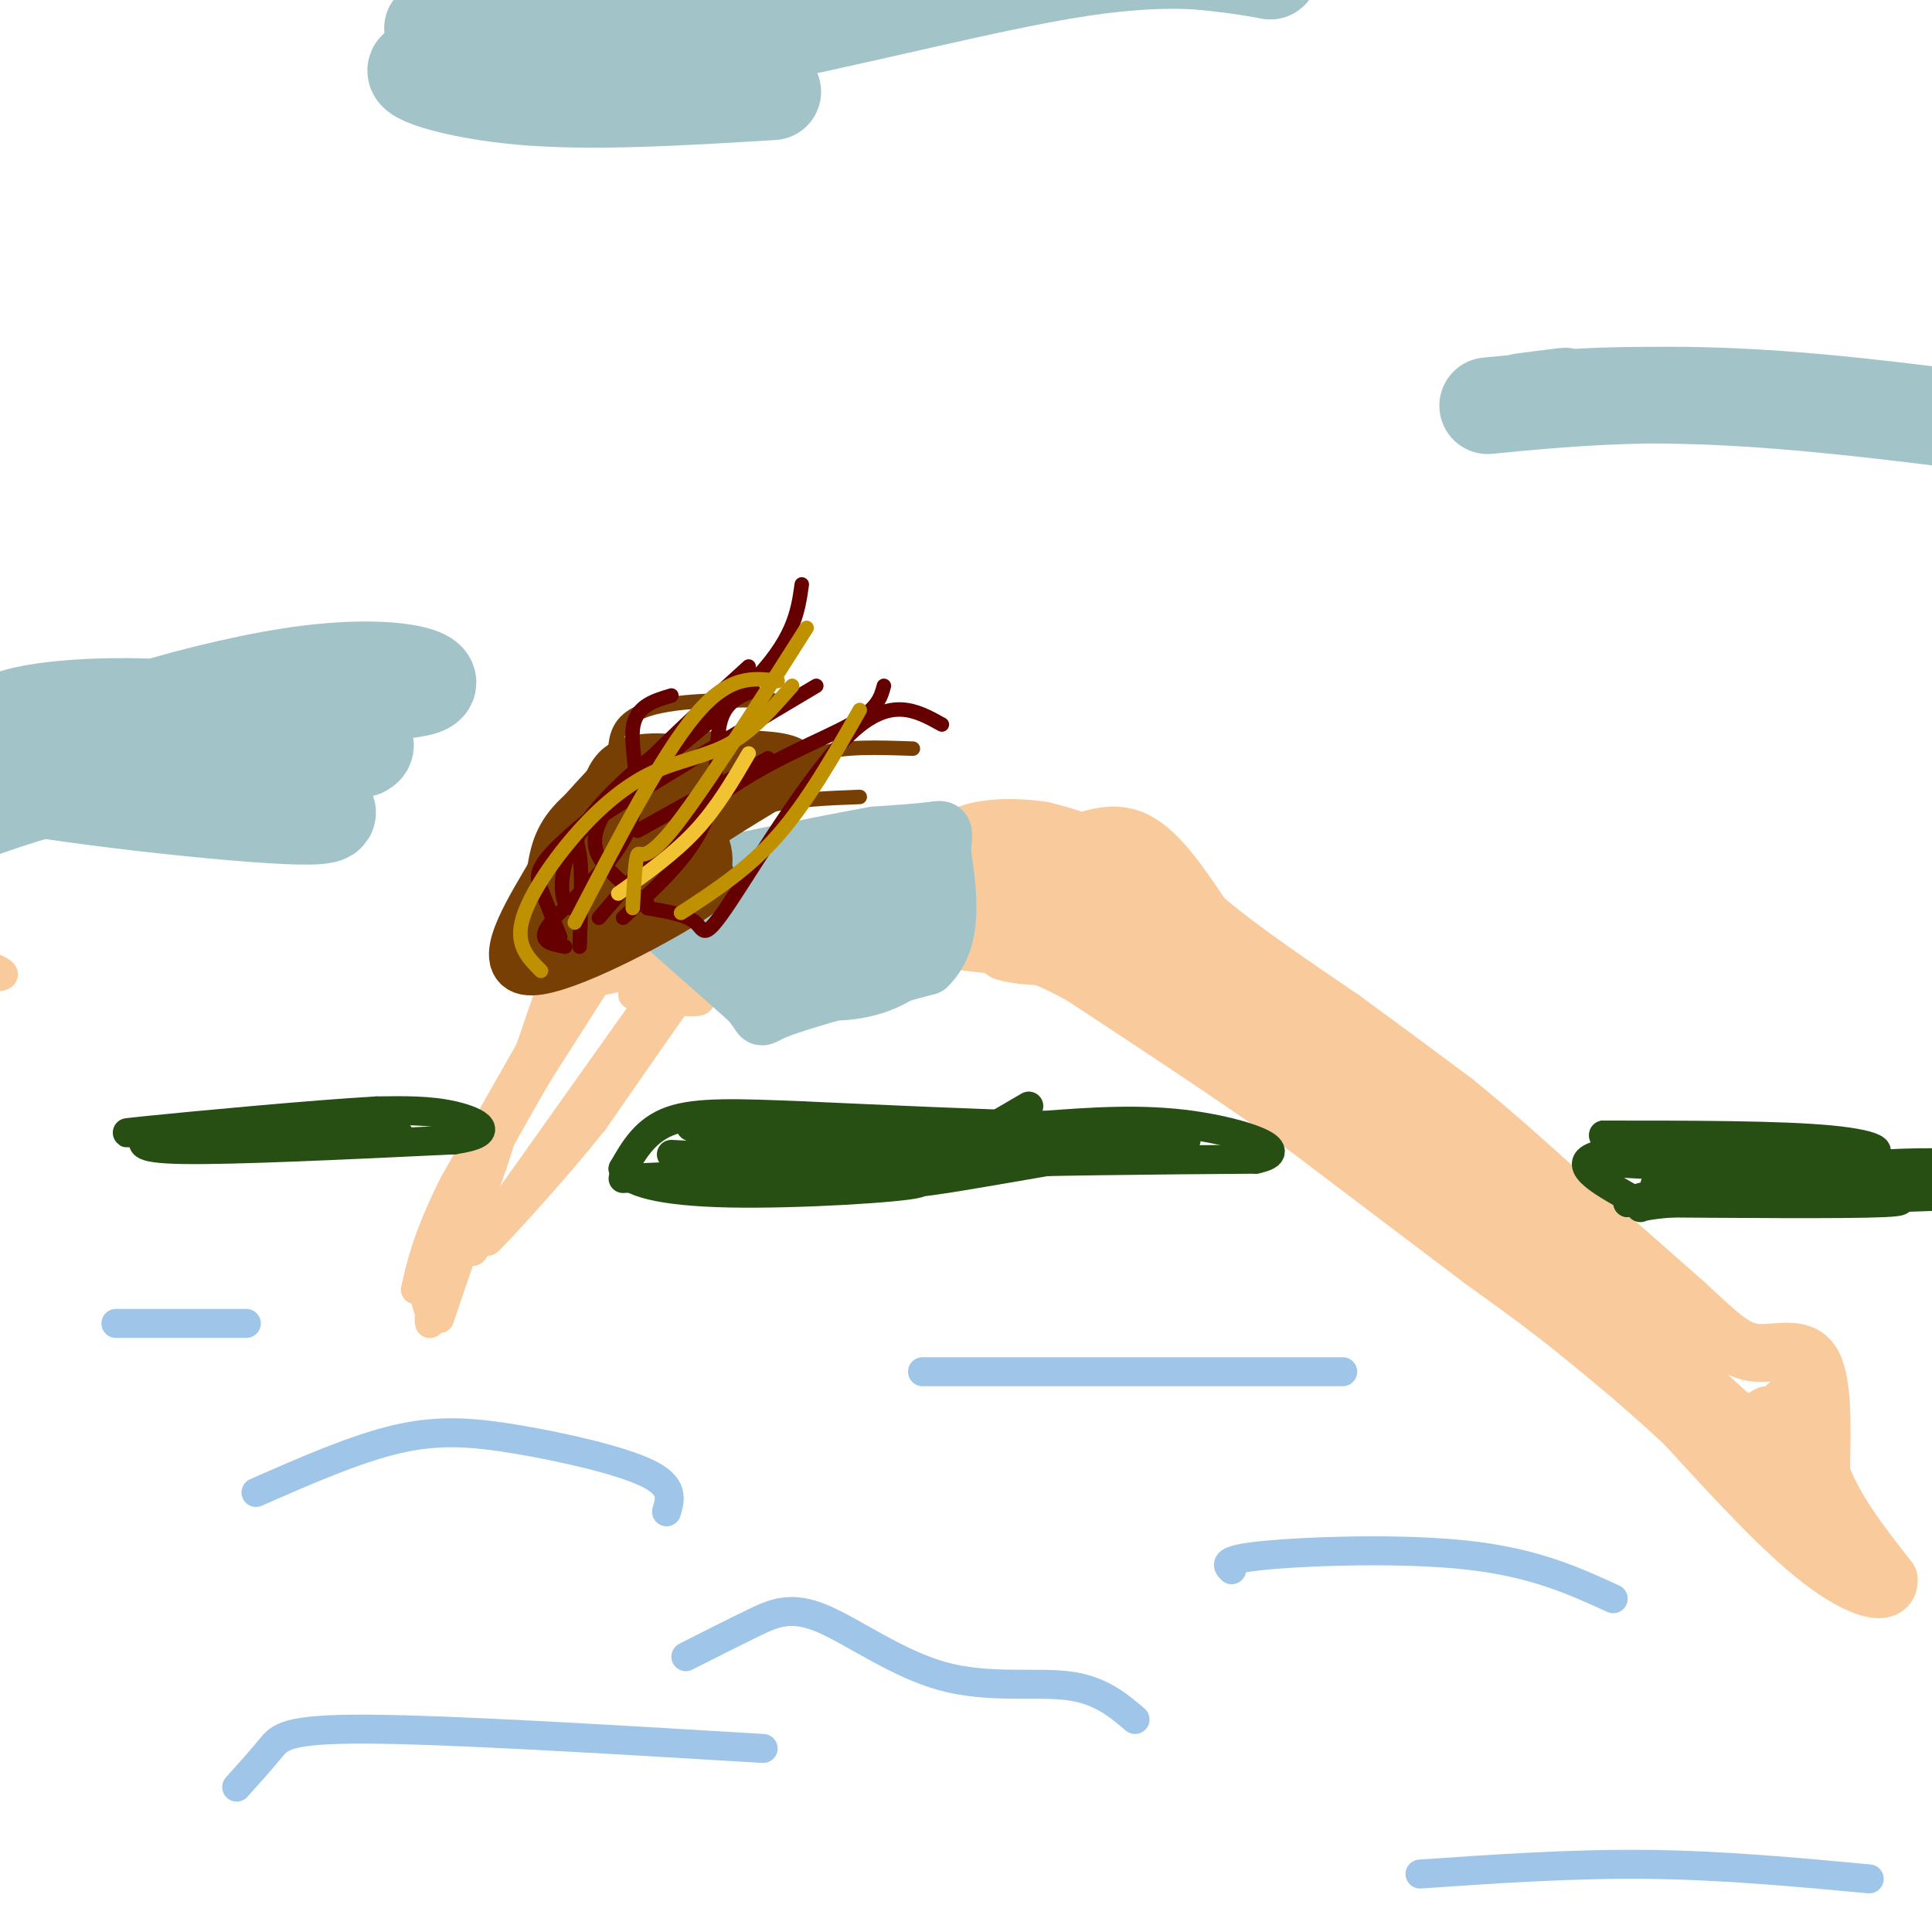 <svg viewBox='0 0 400 400' version='1.1' xmlns='http://www.w3.org/2000/svg' xmlns:xlink='http://www.w3.org/1999/xlink'><g fill='none' stroke='#f9cb9c' stroke-width='12' stroke-linecap='round' stroke-linejoin='round'><path d='M220,176c5.083,-2.167 10.167,-4.333 15,-2c4.833,2.333 9.417,9.167 14,16'/><path d='M249,190c7.167,6.167 18.083,13.583 29,21'/><path d='M278,211c8.667,6.333 15.833,11.667 23,17'/><path d='M301,228c7.667,6.167 15.333,13.083 23,20'/><path d='M324,248c8.000,7.000 16.500,14.500 25,22'/><path d='M349,270c6.345,5.821 9.708,9.375 14,10c4.292,0.625 9.512,-1.679 12,2c2.488,3.679 2.244,13.339 2,23'/><path d='M377,305c2.667,7.500 8.333,14.750 14,22'/><path d='M391,327c0.311,3.778 -5.911,2.222 -14,-4c-8.089,-6.222 -18.044,-17.111 -28,-28'/><path d='M349,295c-8.333,-7.833 -15.167,-13.417 -22,-19'/><path d='M327,276c-7.000,-5.667 -13.500,-10.333 -20,-15'/><path d='M307,261c-9.500,-7.167 -23.250,-17.583 -37,-28'/><path d='M270,233c-13.833,-9.833 -29.917,-20.417 -46,-31'/><path d='M224,202c-11.143,-6.179 -16.000,-6.125 -19,-7c-3.000,-0.875 -4.143,-2.679 -4,-5c0.143,-2.321 1.571,-5.161 3,-8'/><path d='M204,182c1.978,-2.533 5.422,-4.867 10,-6c4.578,-1.133 10.289,-1.067 16,-1'/><path d='M236,181c-2.833,-2.667 -5.667,-5.333 -11,-6c-5.333,-0.667 -13.167,0.667 -21,2'/><path d='M204,177c-3.889,2.622 -3.111,8.178 1,12c4.111,3.822 11.556,5.911 19,8'/><path d='M237,189c-2.750,-4.583 -5.500,-9.167 -9,-12c-3.500,-2.833 -7.750,-3.917 -12,-5'/><path d='M216,172c-5.810,-0.976 -14.333,-0.917 -18,2c-3.667,2.917 -2.476,8.690 0,13c2.476,4.310 6.238,7.155 10,10'/><path d='M208,197c5.333,1.667 13.667,0.833 22,0'/><path d='M208,183c18.274,9.173 36.548,18.345 44,21c7.452,2.655 4.083,-1.208 -7,-7c-11.083,-5.792 -29.881,-13.512 -29,-11c0.881,2.512 21.440,15.256 42,28'/><path d='M258,214c-0.321,0.393 -22.125,-12.625 -29,-18c-6.875,-5.375 1.179,-3.107 16,6c14.821,9.107 36.411,25.054 58,41'/><path d='M303,243c-2.190,-0.167 -36.667,-21.083 -46,-28c-9.333,-6.917 6.476,0.167 18,7c11.524,6.833 18.762,13.417 26,20'/><path d='M301,242c15.500,13.333 41.250,36.667 67,60'/><path d='M368,302c12.333,12.000 9.667,12.000 7,12'/><path d='M372,291c0.000,0.000 0.100,0.100 0.1,0.1'/><path d='M364,294c0.000,0.000 0.100,0.100 0.1,0.1'/><path d='M366,293c0.000,0.000 0.100,0.100 0.1,0.1'/><path d='M370,291c0.000,0.000 0.100,0.100 0.1,0.1'/><path d='M255,216c-10.250,-7.667 -20.500,-15.333 -28,-19c-7.500,-3.667 -12.250,-3.333 -17,-3'/><path d='M210,194c-5.978,-1.222 -12.422,-2.778 -12,-5c0.422,-2.222 7.711,-5.111 15,-8'/><path d='M225,185c-6.911,-1.933 -13.822,-3.867 -19,-3c-5.178,0.867 -8.622,4.533 -10,7c-1.378,2.467 -0.689,3.733 0,5'/><path d='M196,194c2.667,1.167 9.333,1.583 16,2'/></g>
<g fill='none' stroke='#f9cb9c' stroke-width='6' stroke-linecap='round' stroke-linejoin='round'><path d='M131,191c-2.417,-0.750 -4.833,-1.500 -9,5c-4.167,6.500 -10.083,20.250 -16,34'/><path d='M106,230c-4.667,10.500 -8.333,19.750 -12,29'/><path d='M94,259c-2.833,7.333 -3.917,11.167 -5,15'/><path d='M89,274c-0.600,-0.244 0.400,-8.356 6,-21c5.600,-12.644 15.800,-29.822 26,-47'/><path d='M121,206c5.833,-10.000 7.417,-11.500 9,-13'/><path d='M130,193c-4.667,7.500 -20.833,32.750 -37,58'/><path d='M93,251c-6.833,13.167 -5.417,17.083 -4,21'/><path d='M125,203c0.000,0.000 23.000,-5.000 23,-5'/><path d='M148,198c-0.511,-2.822 -13.289,-7.378 -20,-9c-6.711,-1.622 -7.356,-0.311 -8,1'/><path d='M120,190c-4.333,8.667 -11.167,29.833 -18,51'/><path d='M102,241c-4.833,13.833 -7.917,22.917 -11,32'/><path d='M131,204c6.833,-0.333 13.667,-0.667 13,-1c-0.667,-0.333 -8.833,-0.667 -17,-1'/><path d='M131,206c7.000,1.000 14.000,2.000 14,1c0.000,-1.000 -7.000,-4.000 -8,-5c-1.000,-1.000 4.000,0.000 9,1'/><path d='M146,203c0.333,-0.333 -3.333,-1.667 -7,-3'/><path d='M-36,190c14.400,1.133 28.800,2.267 30,2c1.200,-0.267 -10.800,-1.933 -15,-2c-4.200,-0.067 -0.600,1.467 3,3'/><path d='M-18,193c2.262,2.190 6.417,6.167 11,8c4.583,1.833 9.595,1.524 7,0c-2.595,-1.524 -12.798,-4.262 -23,-7'/><path d='M119,201c0.000,0.000 -25.000,44.000 -25,44'/><path d='M94,245c-5.500,11.000 -6.750,16.500 -8,22'/><path d='M142,197c0.000,0.000 -44.000,62.000 -44,62'/><path d='M98,259c-1.333,1.833 17.333,-24.583 36,-51'/><path d='M134,208c0.667,-1.000 -15.667,22.000 -32,45'/><path d='M102,253c2.929,-3.976 26.250,-36.417 35,-47c8.750,-10.583 2.929,0.690 -1,7c-3.929,6.310 -5.964,7.655 -8,9'/><path d='M128,222c-6.133,8.022 -17.467,23.578 -16,22c1.467,-1.578 15.733,-20.289 30,-39'/><path d='M142,205c6.044,-8.067 6.156,-8.733 2,-3c-4.156,5.733 -12.578,17.867 -21,30'/><path d='M123,232c-8.156,10.267 -18.044,20.933 -21,24c-2.956,3.067 1.022,-1.467 5,-6'/><path d='M107,250c8.631,-11.405 27.708,-36.917 35,-48c7.292,-11.083 2.798,-7.738 0,-7c-2.798,0.738 -3.899,-1.131 -5,-3'/><path d='M137,192c0.022,-0.022 2.578,1.422 3,2c0.422,0.578 -1.289,0.289 -3,0'/><path d='M131,189c5.956,5.467 11.911,10.933 13,11c1.089,0.067 -2.689,-5.267 -6,-8c-3.311,-2.733 -6.156,-2.867 -9,-3'/><path d='M129,189c1.000,0.333 8.000,2.667 15,5'/><path d='M144,188c0.000,0.000 -9.000,2.000 -9,2'/><path d='M140,192c-4.930,0.354 -9.860,0.708 -9,4c0.860,3.292 7.509,9.523 11,9c3.491,-0.523 3.822,-7.800 2,-11c-1.822,-3.200 -5.798,-2.323 -7,0c-1.202,2.323 0.371,6.092 2,8c1.629,1.908 3.315,1.954 5,2'/><path d='M144,204c1.711,0.800 3.489,1.800 3,0c-0.489,-1.800 -3.244,-6.400 -6,-11'/><path d='M99,241c-3.750,5.667 -7.500,11.333 -9,16c-1.500,4.667 -0.750,8.333 0,12'/><path d='M90,269c0.000,2.000 0.000,1.000 0,0'/></g>
<g fill='none' stroke='#a2c4c9' stroke-width='12' stroke-linecap='round' stroke-linejoin='round'><path d='M129,184c0.000,0.000 26.000,23.000 26,23'/><path d='M155,207c4.000,4.422 1.000,3.978 6,2c5.000,-1.978 18.000,-5.489 31,-9'/><path d='M192,200c5.667,-5.500 4.333,-14.750 3,-24'/><path d='M195,176c0.556,-4.667 0.444,-4.333 -2,-4c-2.444,0.333 -7.222,0.667 -12,1'/><path d='M181,173c-10.333,1.833 -30.167,5.917 -50,10'/><path d='M131,183c-8.333,1.667 -4.167,0.833 0,0'/><path d='M155,184c-1.271,1.400 -2.542,2.801 3,5c5.542,2.199 17.898,5.198 20,5c2.102,-0.198 -6.049,-3.592 -13,-5c-6.951,-1.408 -12.700,-0.831 -14,1c-1.300,1.831 1.850,4.915 5,8'/><path d='M156,198c3.498,2.552 9.742,4.933 13,6c3.258,1.067 3.530,0.820 4,0c0.470,-0.820 1.140,-2.211 -1,-4c-2.140,-1.789 -7.089,-3.974 -9,-3c-1.911,0.974 -0.784,5.108 3,7c3.784,1.892 10.224,1.540 15,0c4.776,-1.540 7.888,-4.270 11,-7'/><path d='M192,197c2.350,-2.218 2.724,-4.263 2,-6c-0.724,-1.737 -2.545,-3.167 -5,-4c-2.455,-0.833 -5.545,-1.069 -8,0c-2.455,1.069 -4.276,3.442 -3,5c1.276,1.558 5.650,2.302 8,1c2.350,-1.302 2.675,-4.651 3,-8'/><path d='M187,187c2.083,-2.500 4.167,-5.000 -1,-5c-5.167,0.000 -17.583,2.500 -30,5'/><path d='M188,180c0.000,0.000 -43.000,10.000 -43,10'/><path d='M186,180c-1.167,-1.417 -2.333,-2.833 -9,-3c-6.667,-0.167 -18.833,0.917 -31,2'/><path d='M146,179c-7.500,1.667 -10.750,4.833 -14,8'/></g>
<g fill='none' stroke='#783f04' stroke-width='12' stroke-linecap='round' stroke-linejoin='round'><path d='M141,178c-1.417,-0.917 -2.833,-1.833 1,-5c3.833,-3.167 12.917,-8.583 22,-14'/><path d='M164,159c-1.589,-2.523 -16.560,-1.831 -24,-1c-7.440,0.831 -7.349,1.801 -10,4c-2.651,2.199 -8.043,5.628 -11,9c-2.957,3.372 -3.478,6.686 -4,10'/><path d='M115,181c-3.762,6.548 -11.167,17.917 -6,19c5.167,1.083 22.905,-8.119 31,-13c8.095,-4.881 6.548,-5.440 5,-6'/><path d='M145,181c0.952,-2.024 0.833,-4.083 0,-6c-0.833,-1.917 -2.381,-3.690 -6,-1c-3.619,2.690 -9.310,9.845 -15,17'/><path d='M124,191c3.560,-4.429 19.958,-24.000 21,-27c1.042,-3.000 -13.274,10.571 -19,17c-5.726,6.429 -2.863,5.714 0,5'/><path d='M126,186c3.238,-1.940 11.333,-9.292 10,-8c-1.333,1.292 -12.095,11.226 -17,15c-4.905,3.774 -3.952,1.387 -3,-1'/><path d='M116,192c0.167,-2.500 2.083,-8.250 4,-14'/></g>
<g fill='none' stroke='#783f04' stroke-width='3' stroke-linecap='round' stroke-linejoin='round'><path d='M127,184c-4.956,-3.267 -9.911,-6.533 -12,-9c-2.089,-2.467 -1.311,-4.133 1,-7c2.311,-2.867 6.156,-6.933 10,-11'/><path d='M131,170c-2.917,-8.417 -5.833,-16.833 -1,-21c4.833,-4.167 17.417,-4.083 30,-4'/><path d='M152,159c0.095,-1.250 0.190,-2.500 -5,-4c-5.190,-1.500 -15.667,-3.250 -21,1c-5.333,4.250 -5.524,14.500 -5,21c0.524,6.500 1.762,9.250 3,12'/><path d='M145,182c-2.600,-2.644 -5.200,-5.289 -3,-8c2.200,-2.711 9.200,-5.489 16,-7c6.800,-1.511 13.400,-1.756 20,-2'/><path d='M189,155c-7.167,-0.250 -14.333,-0.500 -19,1c-4.667,1.500 -6.833,4.750 -9,8'/></g>
<g fill='none' stroke='#660000' stroke-width='3' stroke-linecap='round' stroke-linejoin='round'><path d='M134,187c-2.733,-2.156 -5.467,-4.311 -8,-7c-2.533,-2.689 -4.867,-5.911 0,-13c4.867,-7.089 16.933,-18.044 29,-29'/><path d='M159,157c0.000,0.000 -27.000,15.000 -27,15'/><path d='M117,196c-3.095,-0.548 -6.190,-1.095 -3,-5c3.190,-3.905 12.667,-11.167 16,-19c3.333,-7.833 0.524,-16.238 1,-21c0.476,-4.762 4.238,-5.881 8,-7'/><path d='M129,190c7.000,-6.378 14.000,-12.756 17,-20c3.000,-7.244 2.000,-15.356 3,-20c1.000,-4.644 4.000,-5.822 7,-7'/><path d='M116,194c-1.476,-3.637 -2.952,-7.274 -4,-10c-1.048,-2.726 -1.667,-4.542 7,-12c8.667,-7.458 26.619,-20.560 36,-30c9.381,-9.440 10.190,-15.220 11,-21'/><path d='M124,190c8.244,-9.600 16.489,-19.200 26,-26c9.511,-6.800 20.289,-10.800 26,-14c5.711,-3.200 6.356,-5.600 7,-8'/><path d='M134,188c4.065,0.690 8.131,1.381 10,3c1.869,1.619 1.542,4.167 7,-4c5.458,-8.167 16.702,-27.048 25,-35c8.298,-7.952 13.649,-4.976 19,-2'/><path d='M120,196c0.289,-7.600 0.578,-15.200 0,-19c-0.578,-3.800 -2.022,-3.800 6,-9c8.022,-5.200 25.511,-15.600 43,-26'/><path d='M121,187c-1.554,0.869 -3.107,1.738 -4,0c-0.893,-1.738 -1.125,-6.083 1,-11c2.125,-4.917 6.607,-10.405 13,-16c6.393,-5.595 14.696,-11.298 23,-17'/></g>
<g fill='none' stroke='#f1c232' stroke-width='3' stroke-linecap='round' stroke-linejoin='round'><path d='M128,185c5.750,-4.083 11.500,-8.167 16,-13c4.500,-4.833 7.750,-10.417 11,-16'/></g>
<g fill='none' stroke='#bf9000' stroke-width='3' stroke-linecap='round' stroke-linejoin='round'><path d='M131,188c0.267,-5.022 0.533,-10.044 1,-11c0.467,-0.956 1.133,2.156 7,-5c5.867,-7.156 16.933,-24.578 28,-42'/><path d='M119,191c9.000,-17.333 18.000,-34.667 25,-43c7.000,-8.333 12.000,-7.667 17,-7'/><path d='M141,189c6.917,-4.500 13.833,-9.000 20,-16c6.167,-7.000 11.583,-16.500 17,-26'/><path d='M112,201c-2.558,-2.553 -5.116,-5.107 -4,-10c1.116,-4.893 5.907,-12.126 11,-18c5.093,-5.874 10.486,-10.389 16,-13c5.514,-2.611 11.147,-3.317 16,-6c4.853,-2.683 8.927,-7.341 13,-12'/></g>
<g fill='none' stroke='#274e13' stroke-width='6' stroke-linecap='round' stroke-linejoin='round'><path d='M31,235c-1.750,1.417 -3.500,2.833 7,3c10.500,0.167 33.250,-0.917 56,-2'/><path d='M94,236c9.422,-1.378 4.978,-3.822 0,-5c-4.978,-1.178 -10.489,-1.089 -16,-1'/><path d='M78,230c-13.067,0.733 -37.733,3.067 -47,4c-9.267,0.933 -3.133,0.467 3,0'/><path d='M34,234c11.933,0.267 40.267,0.933 47,1c6.733,0.067 -8.133,-0.467 -23,-1'/><path d='M58,234c-5.167,-0.167 -6.583,-0.083 -8,0'/><path d='M129,244c0.000,0.000 67.000,-3.000 67,-3'/><path d='M196,241c21.833,-0.667 42.917,-0.833 64,-1'/><path d='M260,240c8.444,-1.711 -2.444,-5.489 -13,-7c-10.556,-1.511 -20.778,-0.756 -31,0'/><path d='M216,233c-13.500,-0.333 -31.750,-1.167 -50,-2'/><path d='M166,231c-13.333,-0.533 -21.667,-0.867 -27,1c-5.333,1.867 -7.667,5.933 -10,10'/><path d='M129,242c0.786,2.774 7.750,4.708 22,5c14.250,0.292 35.786,-1.060 39,-2c3.214,-0.940 -11.893,-1.470 -27,-2'/><path d='M163,243c-11.255,-0.172 -25.893,0.397 -23,-1c2.893,-1.397 23.317,-4.761 41,-6c17.683,-1.239 32.624,-0.354 31,0c-1.624,0.354 -19.812,0.177 -38,0'/><path d='M174,236c-16.222,-0.800 -37.778,-2.800 -29,-3c8.778,-0.200 47.889,1.400 87,3'/><path d='M232,236c17.214,0.276 16.748,-0.534 6,1c-10.748,1.534 -31.778,5.413 -42,7c-10.222,1.587 -9.635,0.882 -5,-2c4.635,-2.882 13.317,-7.941 22,-13'/><path d='M339,239c30.167,1.833 60.333,3.667 73,5c12.667,1.333 7.833,2.167 3,3'/><path d='M415,247c-10.833,0.833 -39.417,1.417 -68,2'/><path d='M347,249c-11.298,0.813 -5.544,1.847 -8,0c-2.456,-1.847 -13.123,-6.574 -10,-9c3.123,-2.426 20.035,-2.550 30,-2c9.965,0.550 12.982,1.775 16,3'/><path d='M375,241c13.548,1.107 39.417,2.375 31,3c-8.417,0.625 -51.119,0.607 -61,1c-9.881,0.393 13.060,1.196 36,2'/><path d='M381,247c9.956,0.756 16.844,1.644 9,2c-7.844,0.356 -30.422,0.178 -53,0'/><path d='M337,249c1.750,-1.965 32.624,-6.877 53,-8c20.376,-1.123 30.255,1.544 16,2c-14.255,0.456 -52.644,-1.298 -67,-2c-14.356,-0.702 -4.678,-0.351 5,0'/><path d='M344,241c9.274,0.000 29.958,0.000 39,-1c9.042,-1.000 6.440,-3.000 -4,-4c-10.440,-1.000 -28.720,-1.000 -47,-1'/><path d='M332,235c-0.500,2.167 21.750,8.083 44,14'/><path d='M178,241c0.000,0.000 -39.000,-2.000 -39,-2'/></g>
<g fill='none' stroke='#9fc5e8' stroke-width='6' stroke-linecap='round' stroke-linejoin='round'><path d='M49,370c2.556,-2.844 5.111,-5.689 7,-8c1.889,-2.311 3.111,-4.089 20,-4c16.889,0.089 49.444,2.044 82,4'/><path d='M142,343c4.904,-2.486 9.809,-4.973 14,-7c4.191,-2.027 7.670,-3.595 14,-1c6.330,2.595 15.512,9.352 25,12c9.488,2.648 19.282,1.185 26,2c6.718,0.815 10.359,3.907 14,7'/><path d='M294,388c15.750,-1.083 31.500,-2.167 47,-2c15.500,0.167 30.750,1.583 46,3'/><path d='M191,284c0.000,0.000 87.000,0.000 87,0'/><path d='M138,313c0.792,-2.655 1.583,-5.310 -4,-8c-5.583,-2.690 -17.542,-5.417 -27,-7c-9.458,-1.583 -16.417,-2.024 -25,0c-8.583,2.024 -18.792,6.512 -29,11'/><path d='M24,274c0.000,0.000 27.000,0.000 27,0'/><path d='M255,325c-1.044,-1.067 -2.089,-2.133 7,-3c9.089,-0.867 28.311,-1.533 42,0c13.689,1.533 21.844,5.267 30,9'/></g>
<g fill='none' stroke='#a2c4c9' stroke-width='20' stroke-linecap='round' stroke-linejoin='round'><path d='M160,19c-18.678,1.147 -37.356,2.293 -52,1c-14.644,-1.293 -25.255,-5.027 -21,-6c4.255,-0.973 23.376,0.815 50,-3c26.624,-3.815 60.750,-13.233 83,-17c22.250,-3.767 32.625,-1.884 43,0'/><path d='M263,-6c-7.536,-1.738 -47.875,-6.083 -85,-4c-37.125,2.083 -71.036,10.595 -83,14c-11.964,3.405 -1.982,1.702 8,0'/><path d='M308,84c17.872,-1.716 35.745,-3.432 65,-1c29.255,2.432 69.893,9.013 69,9c-0.893,-0.013 -43.317,-6.619 -73,-9c-29.683,-2.381 -46.624,-0.537 -52,0c-5.376,0.537 0.812,-0.231 7,-1'/><path d='M26,151c0.000,0.000 0.100,0.100 0.1,0.1'/><path d='M50,153c0.193,-3.241 0.386,-6.482 9,-8c8.614,-1.518 25.649,-1.314 29,-3c3.351,-1.686 -6.982,-5.262 -28,-2c-21.018,3.262 -52.719,13.360 -52,17c0.719,3.640 33.860,0.820 67,-2'/><path d='M75,155c4.766,-2.125 -16.821,-6.437 -34,-8c-17.179,-1.563 -29.952,-0.378 -36,1c-6.048,1.378 -5.371,2.950 -10,5c-4.629,2.050 -14.564,4.580 0,8c14.564,3.420 53.625,7.731 67,8c13.375,0.269 1.062,-3.505 -10,-6c-11.062,-2.495 -20.875,-3.713 -32,-2c-11.125,1.713 -23.563,6.356 -36,11'/></g>
</svg>